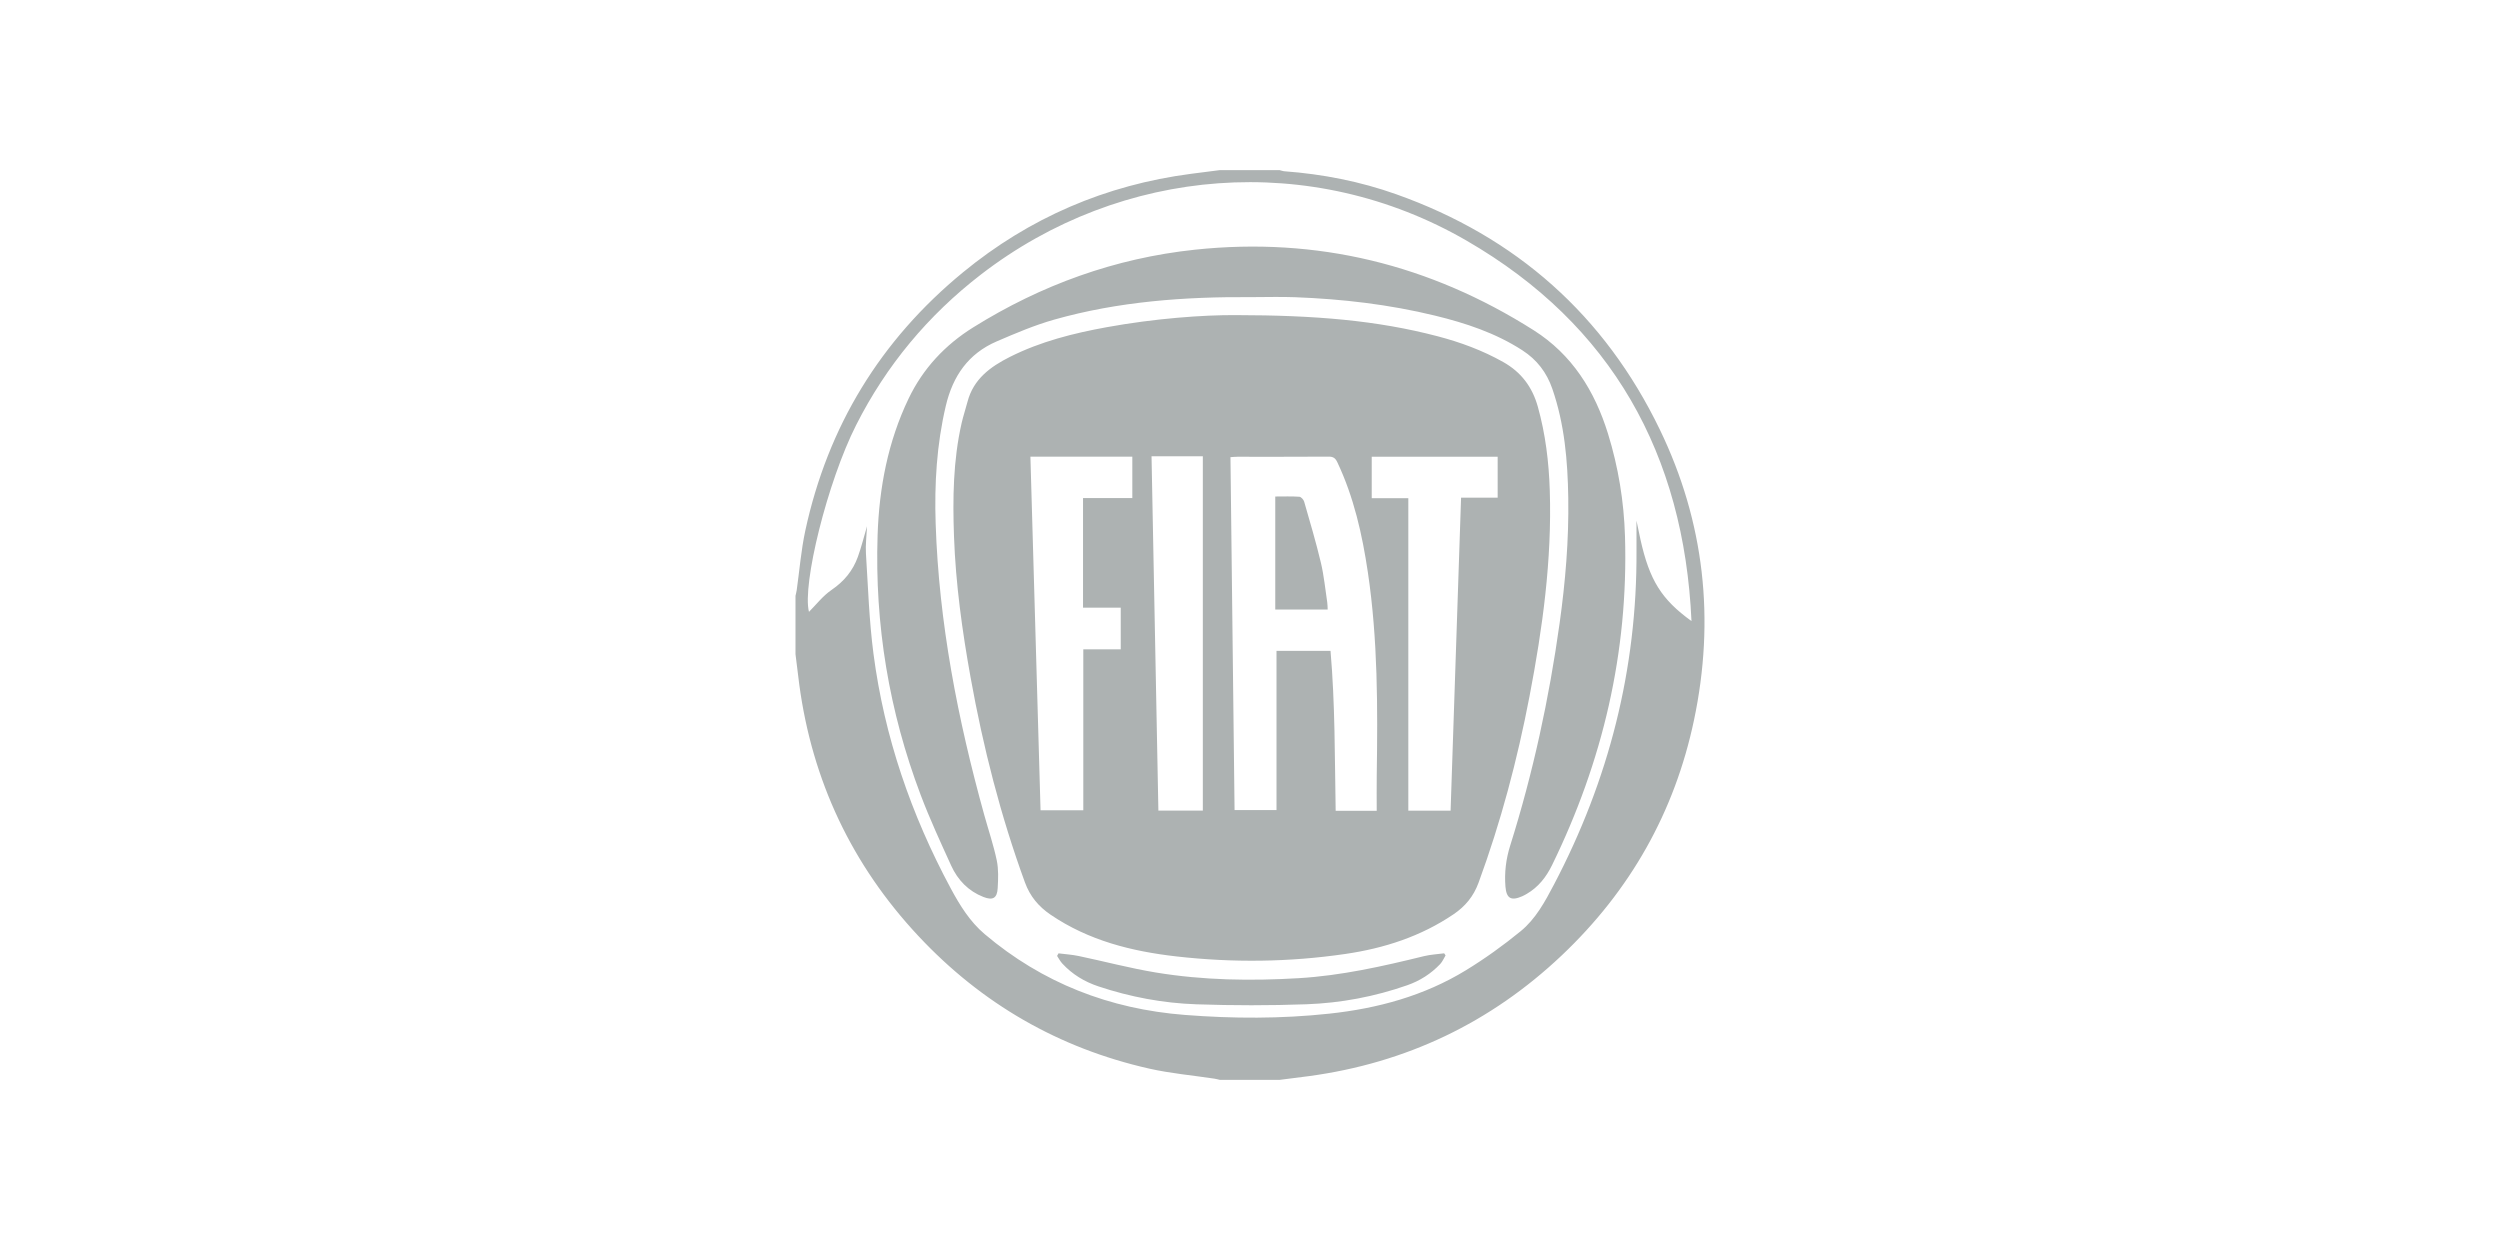 <?xml version="1.0" encoding="utf-8"?>
<!-- Generator: Adobe Illustrator 16.0.0, SVG Export Plug-In . SVG Version: 6.00 Build 0)  -->
<!DOCTYPE svg PUBLIC "-//W3C//DTD SVG 1.1//EN" "http://www.w3.org/Graphics/SVG/1.1/DTD/svg11.dtd">
<svg version="1.1" id="Camada_1" xmlns="http://www.w3.org/2000/svg" xmlns:xlink="http://www.w3.org/1999/xlink" x="0px" y="0px"
	 width="400px" height="200px" viewBox="955.452 0 400 200" enable-background="new 955.452 0 400 200" xml:space="preserve">
<path fill="#ADB2B2" d="M1166.794,90.031c-0.78-3.285-1.745-6.525-2.677-9.771c-0.091-0.32-0.49-0.761-0.771-0.78
	c-1.233-0.086-2.475-0.038-3.852-0.038v18.085h8.387c-0.024-0.425-0.017-0.797-0.071-1.16
	C1167.488,94.252,1167.287,92.106,1166.794,90.031z M1183.299,152.981c-6.608,1.625-13.229,3.121-20.062,3.528
	c-7.651,0.456-15.279,0.339-22.842-0.908c-4.147-0.685-8.229-1.773-12.349-2.638c-1.061-0.223-2.153-0.29-3.232-0.428
	c-0.076,0.138-0.15,0.276-0.228,0.413c0.273,0.407,0.501,0.857,0.828,1.213c1.604,1.739,3.562,2.921,5.805,3.667
	c5.081,1.693,10.316,2.676,15.646,2.86c5.864,0.201,11.748,0.208,17.611-0.005c5.501-0.199,10.905-1.215,16.132-3.043
	c2.03-0.71,3.793-1.833,5.267-3.385c0.367-0.388,0.582-0.92,0.867-1.385l-0.224-0.339
	C1185.443,152.676,1184.347,152.724,1183.299,152.981z M1203.417,78.468c-0.146-4.542-0.684-9.014-1.915-13.404
	c-0.89-3.167-2.665-5.528-5.549-7.148c-3.312-1.861-6.829-3.155-10.48-4.113c-9.732-2.554-19.663-3.368-32.248-3.385
	c-5.237-0.039-12.985,0.532-20.662,1.926c-5.349,0.972-10.601,2.287-15.498,4.746c-3.143,1.578-5.866,3.551-6.817,7.208
	c-0.295,1.136-0.675,2.251-0.936,3.395c-1.362,5.988-1.438,12.072-1.219,18.162c0.272,7.578,1.31,15.074,2.652,22.531
	c2.012,11.171,4.799,22.131,8.699,32.803c0.813,2.226,2.18,3.853,4.101,5.16c6.091,4.143,12.971,5.865,20.154,6.68
	c9.013,1.022,18.008,0.917,26.989-0.394c6.234-0.909,12.094-2.799,17.356-6.368c1.865-1.266,3.18-2.867,3.97-5.016
	c3.571-9.714,6.211-19.681,8.159-29.834C1202.26,100.536,1203.775,89.594,1203.417,78.468z M1136.623,79.693h-7.888v17.531h6.035
	v6.671h-5.99v25.75h-6.84c-0.544-18.95-1.086-37.788-1.623-56.577h16.306V79.693z M1147.905,129.696h-7.111
	c-0.367-18.918-0.731-37.772-1.097-56.693h8.208V129.696z M1175.731,124.064c-0.027,1.857-0.004,3.716-0.004,5.667h-6.569
	c-0.152-8.532-0.083-17.057-0.823-25.594h-8.642v25.476h-6.711c-0.218-18.839-0.437-37.605-0.656-56.467
	c0.409-0.025,0.74-0.064,1.071-0.064c4.879-0.004,9.76,0.013,14.639-0.02c0.726-0.004,1.069,0.221,1.385,0.889
	c2.648,5.591,3.985,11.539,4.888,17.607C1175.913,102.342,1175.89,113.2,1175.731,124.064z M1195.078,79.622h-5.855
	c-0.561,16.764-1.117,33.396-1.676,50.082h-6.764V79.709h-5.855v-6.631h20.15V79.622z M1221.028,68.741
	c-8.845-18.304-22.99-30.839-42.155-37.651c-5.79-2.058-11.783-3.233-17.915-3.687c-0.261-0.018-0.515-0.121-0.771-0.185h-9.553
	c-1.529,0.196-3.058,0.389-4.588,0.588c-13.68,1.783-25.89,7.033-36.532,15.78c-13.178,10.83-21.611,24.634-25.214,41.319
	c-0.675,3.131-0.926,6.354-1.377,9.534c-0.044,0.299-0.126,0.592-0.191,0.888v9.345c0.198,1.603,0.384,3.208,0.597,4.807
	c2.072,15.453,8.431,28.907,19.065,40.281c10.124,10.827,22.456,17.945,36.925,21.216c3.426,0.774,6.959,1.083,10.44,1.609
	c0.295,0.045,0.584,0.129,0.875,0.195h9.553c1.562-0.199,3.127-0.388,4.688-0.599c15.559-2.103,29.073-8.542,40.465-19.327
	c10.924-10.344,18.045-22.901,21.15-37.63C1229.881,99.145,1228.188,83.554,1221.028,68.741z M1217.931,86.349
	c-0.262-1.172-0.495-2.352-0.641-3.048c0,1.294-0.009,3.066,0.002,4.836c0.107,18.91-4.426,36.675-13.2,53.384
	c-1.434,2.73-2.929,5.507-5.334,7.473c-2.773,2.27-5.71,4.384-8.768,6.254c-6.689,4.091-14.099,6.101-21.849,6.937
	c-7.691,0.83-15.392,0.805-23.1,0.205c-12.047-0.937-22.794-5.1-32.045-12.934c-2.357-1.997-3.968-4.604-5.413-7.292
	c-6.342-11.792-10.643-24.286-12.376-37.575c-0.691-5.301-0.866-10.672-1.203-16.016c-0.089-1.402,0.103-2.823,0.173-4.375
	c-0.523,1.768-0.913,3.378-1.477,4.926c-0.799,2.197-2.194,3.897-4.181,5.251c-1.415,0.965-2.507,2.404-3.631,3.523
	c-1.11-4.315,2.927-20.76,7.55-29.893c4.824-9.534,11.506-17.557,19.963-24.079c22.513-17.36,52.916-19.768,77.711-5.42
	c23.248,13.451,34.783,34.223,35.979,60.866C1221.272,95.899,1219.379,92.818,1217.931,86.349z M1200.847,52.842
	c-16.574-10.507-34.647-14.967-54.2-12.892c-12.777,1.355-24.596,5.636-35.492,12.438c-4.506,2.812-8.016,6.569-10.32,11.371
	c-3.316,6.908-4.719,14.288-4.968,21.88c-0.47,14.3,1.828,28.176,6.895,41.559c1.454,3.837,3.179,7.574,4.883,11.31
	c1.052,2.301,2.747,4.067,5.155,5.008c1.507,0.588,2.194,0.196,2.283-1.417c0.084-1.475,0.149-3.006-0.149-4.434
	c-0.517-2.459-1.331-4.856-2.005-7.283c-4.232-15.264-7.254-30.735-7.772-46.612c-0.208-6.338,0.158-12.631,1.628-18.852
	c1.128-4.771,3.614-8.349,8.143-10.297c3.005-1.293,6.043-2.589,9.182-3.479c10.323-2.925,20.935-3.68,31.611-3.602
	c2.315,0,4.635-0.075,6.947,0.014c7.546,0.286,15.024,1.151,22.372,2.941c4.915,1.197,9.688,2.77,13.989,5.552
	c2.334,1.509,3.89,3.54,4.797,6.165c1.958,5.666,2.458,11.535,2.549,17.462c0.104,6.721-0.46,13.404-1.386,20.054
	c-1.683,12.065-4.248,23.939-7.906,35.566c-0.675,2.145-0.937,4.316-0.761,6.546c0.155,1.911,0.9,2.34,2.673,1.565
	c0.253-0.11,0.496-0.244,0.734-0.383c1.859-1.082,3.113-2.684,4.048-4.596c8.113-16.595,12.227-34.078,11.676-52.593
	c-0.168-5.59-1.059-11.062-2.713-16.417C1210.617,62.553,1206.997,56.741,1200.847,52.842z"/>
<rect x="955.452" fill="none" width="400" height="200"/>
</svg>
